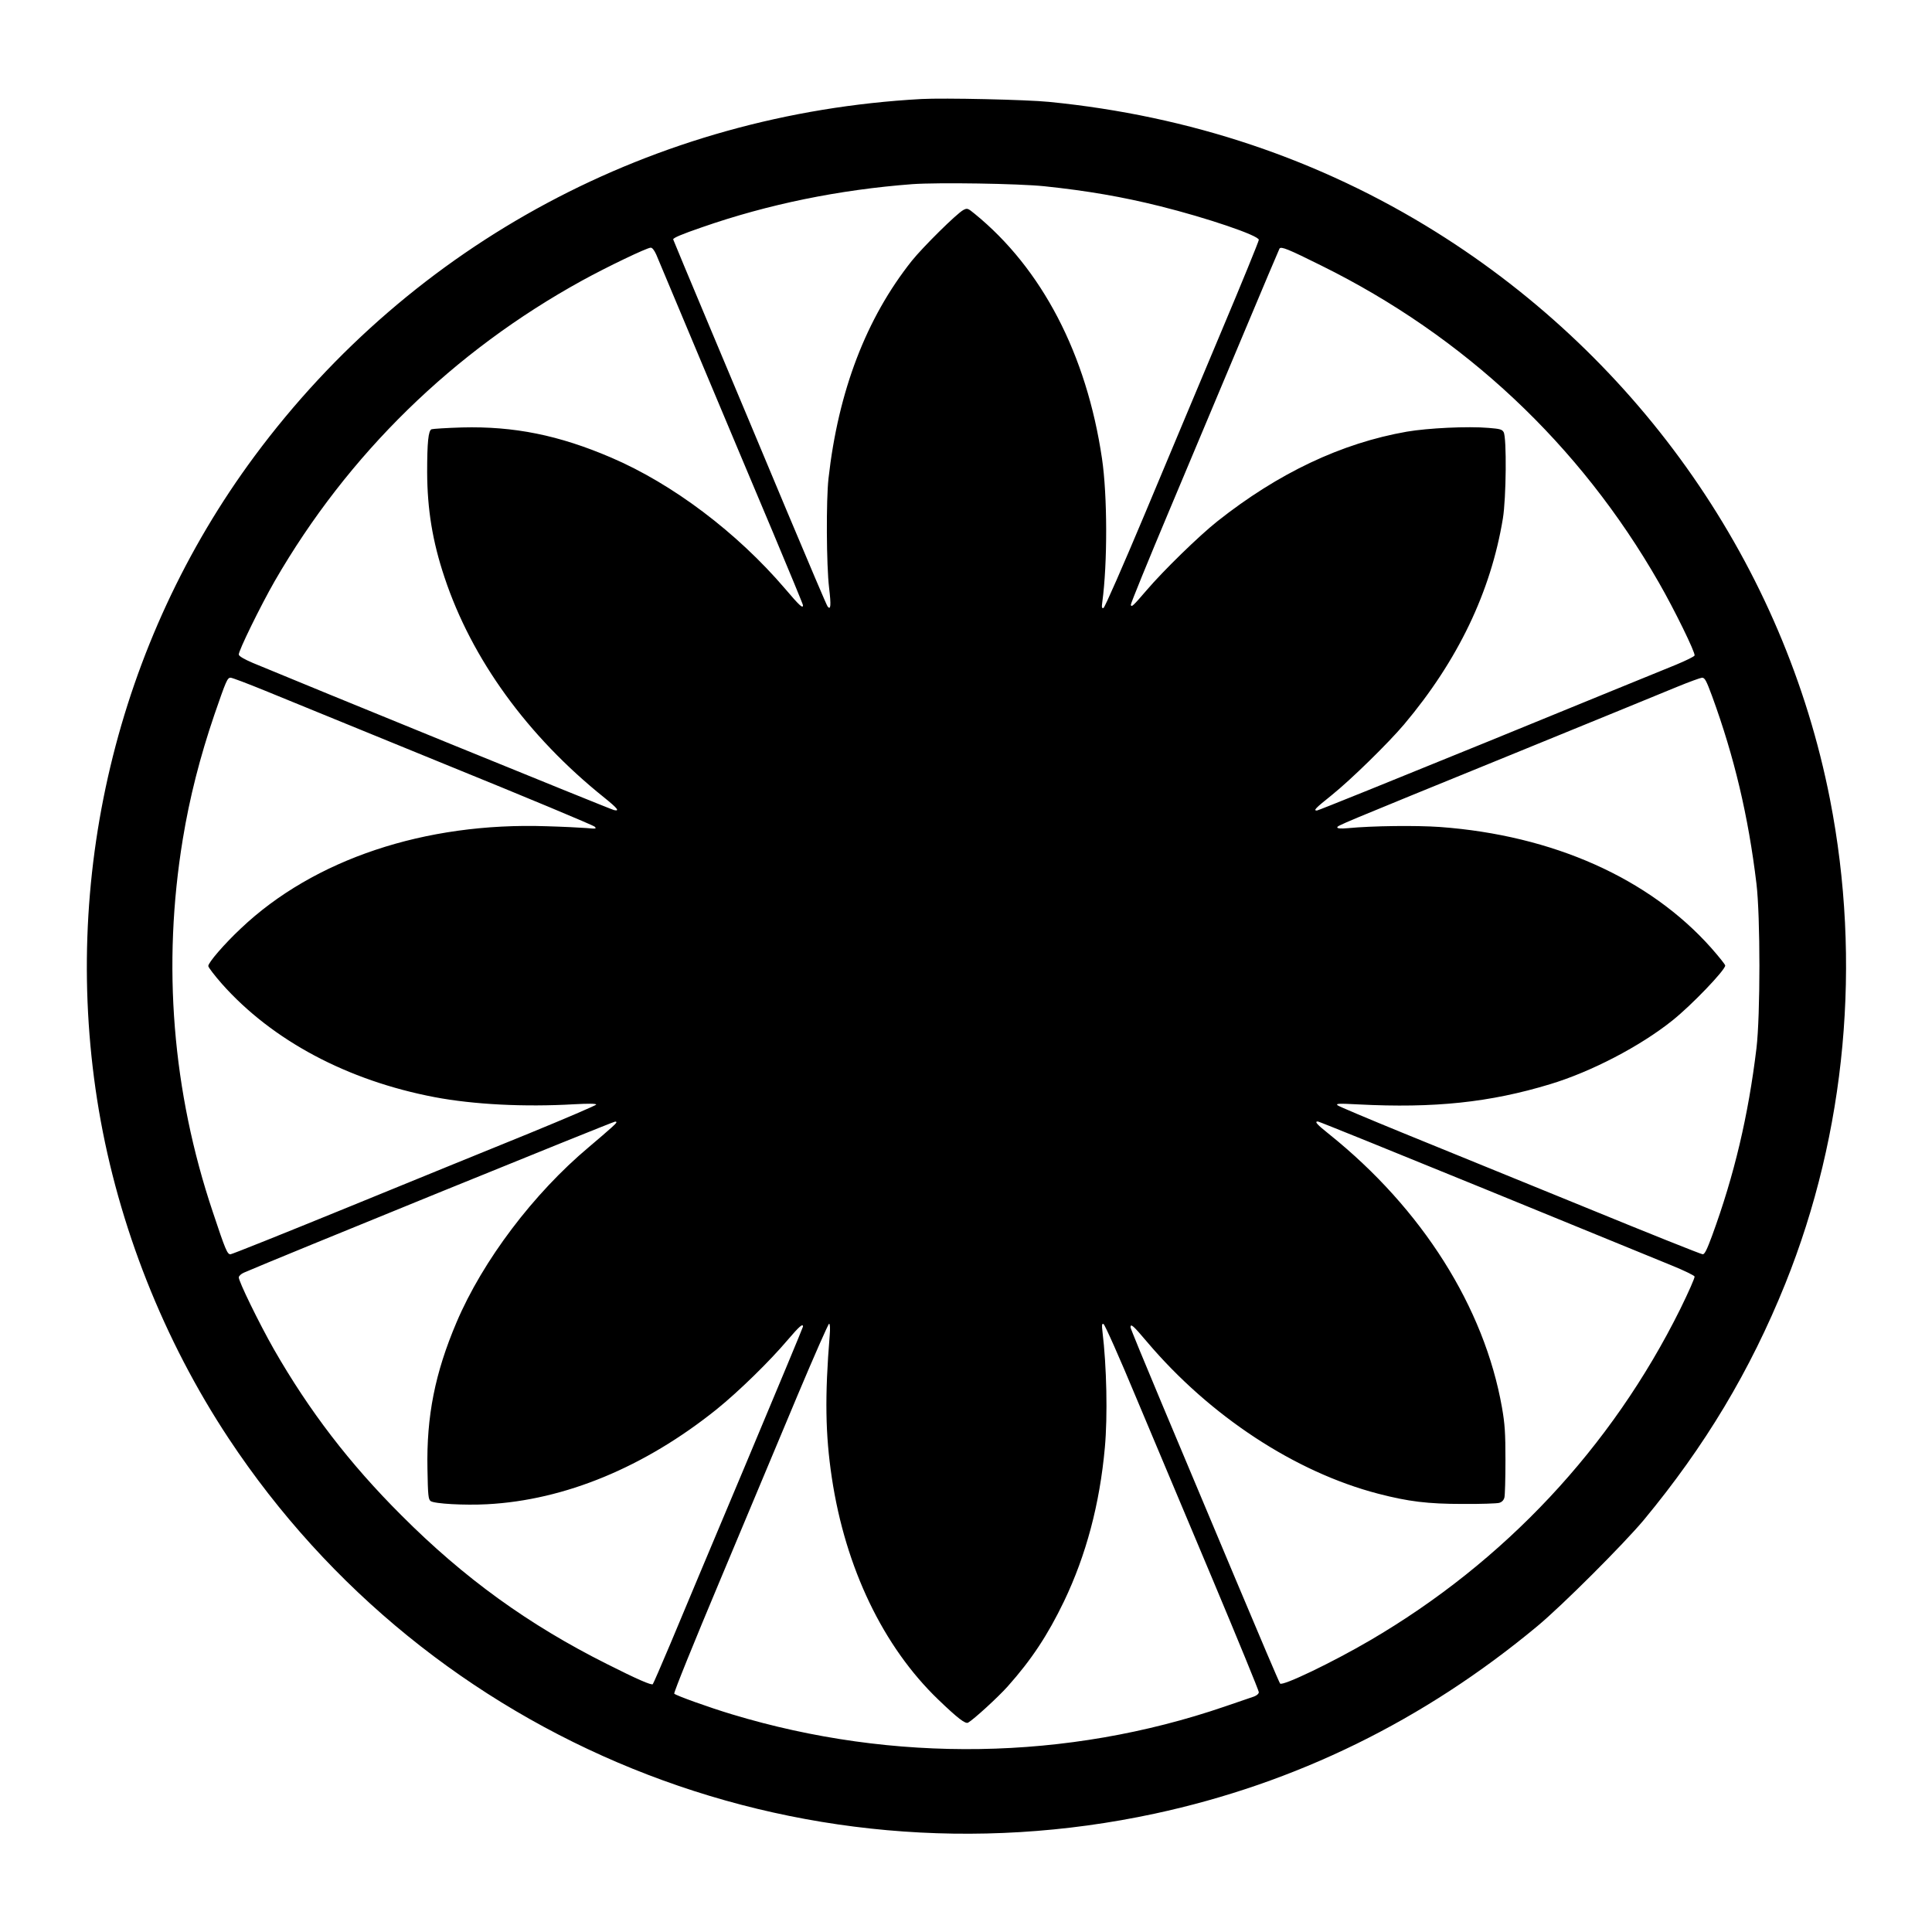 <?xml version="1.0" standalone="no"?>
<!DOCTYPE svg PUBLIC "-//W3C//DTD SVG 20010904//EN"
 "http://www.w3.org/TR/2001/REC-SVG-20010904/DTD/svg10.dtd">
<svg version="1.0" xmlns="http://www.w3.org/2000/svg"
 width="1280pt" height="1280pt" viewBox="0 0 1280 1280"
 preserveAspectRatio="xMidYMid meet">
<g transform="translate(0,1280) scale(0.1,-0.1)"
fill="#000000" stroke="none">
<path d="M6105 12144 c-1771 -97 -3370 -953 -4417 -2364 -916 -1235 -1291
-2810 -1033 -4336 130 -766 430 -1524 860 -2174 1331 -2011 3762 -2996 6135
-2486 934 201 1782 616 2535 1242 165 137 569 541 705 703 406 490 705 988
938 1566 403 1002 507 2132 296 3210 -303 1543 -1252 2909 -2610 3758 -768
480 -1630 770 -2564 862 -149 15 -696 27 -845 19z m815 -578 c285 -30 516 -70
765 -132 309 -77 655 -194 655 -223 0 -9 -112 -284 -250 -611 -137 -327 -366
-871 -507 -1209 -142 -338 -264 -617 -272 -619 -11 -4 -13 4 -8 39 35 257 34
708 -2 951 -102 691 -398 1259 -844 1622 -45 37 -49 38 -74 25 -44 -23 -268
-245 -342 -337 -302 -380 -487 -862 -552 -1442 -16 -143 -14 -575 4 -725 14
-116 11 -150 -10 -123 -6 7 -126 290 -268 628 -141 338 -369 881 -506 1207
-137 326 -249 595 -249 597 0 10 56 34 190 80 439 153 908 249 1395 286 170
12 701 4 875 -14z m-2572 -453 c11 -27 145 -345 297 -708 152 -363 367 -873
476 -1132 109 -260 199 -477 199 -483 0 -24 -23 -3 -119 110 -319 373 -745
694 -1151 868 -347 149 -645 209 -990 200 -102 -3 -192 -9 -201 -12 -21 -9
-29 -85 -29 -285 1 -245 35 -457 115 -696 180 -542 550 -1052 1058 -1459 88
-71 105 -92 65 -83 -19 3 -2063 837 -2393 975 -56 24 -91 44 -93 55 -4 21 144
323 238 487 485 840 1183 1522 2038 1992 162 89 428 217 453 217 10 1 24 -17
37 -46z m4407 -73 c947 -468 1712 -1186 2235 -2099 102 -177 244 -467 237
-484 -3 -7 -58 -34 -123 -61 -66 -26 -624 -255 -1241 -507 -618 -252 -1130
-459 -1138 -459 -25 0 -12 14 98 102 128 103 374 344 479 468 357 424 575 879
655 1365 22 133 26 535 5 572 -10 18 -24 22 -99 28 -138 12 -403 -1 -543 -25
-433 -76 -851 -274 -1255 -594 -121 -96 -357 -326 -468 -456 -91 -106 -101
-115 -105 -97 -1 8 113 288 254 623 141 335 362 861 491 1169 129 308 237 563
240 568 10 16 57 -3 278 -113z m-6999 -2816 c115 -47 650 -266 1189 -486 539
-219 987 -406 995 -415 14 -14 8 -15 -55 -9 -38 3 -158 9 -265 12 -804 27
-1541 -219 -2024 -677 -109 -102 -216 -226 -216 -249 0 -9 41 -62 90 -118 334
-376 832 -641 1410 -751 259 -49 596 -66 923 -47 93 5 147 5 147 -2 0 -5 -201
-91 -447 -192 -247 -100 -788 -321 -1204 -491 -416 -170 -763 -309 -772 -309
-21 0 -33 27 -117 280 -268 798 -336 1636 -199 2470 45 275 114 545 209 824
78 226 86 246 108 246 10 0 113 -39 228 -86z m9587 -36 c147 -402 240 -794
294 -1243 26 -215 26 -873 0 -1090 -54 -447 -147 -841 -294 -1242 -34 -92 -49
-123 -62 -123 -10 0 -368 143 -797 319 -428 175 -965 394 -1192 486 -227 93
-420 174 -430 182 -14 12 6 13 138 6 502 -26 872 13 1270 134 272 82 598 252
810 422 127 101 350 334 350 364 0 7 -42 59 -93 117 -410 461 -1048 746 -1797
801 -157 11 -446 8 -612 -8 -44 -4 -68 -2 -68 5 0 12 -8 9 1160 485 520 212
1010 413 1090 446 80 33 155 60 166 61 19 0 28 -17 67 -122z m-7289 -2856
c-22 -20 -91 -80 -153 -132 -366 -307 -702 -751 -876 -1160 -143 -336 -200
-622 -193 -972 3 -178 6 -201 21 -213 25 -18 224 -29 374 -21 515 27 1044 246
1521 629 145 117 351 318 471 460 77 90 101 111 101 88 0 -5 -173 -420 -384
-923 -211 -502 -434 -1032 -494 -1177 -61 -145 -114 -266 -117 -269 -8 -9
-105 33 -305 134 -519 260 -946 569 -1360 984 -344 343 -611 692 -845 1100
-99 174 -237 457 -233 478 2 10 17 23 33 30 187 82 2445 1001 2460 1001 16 0
12 -7 -21 -37z m5780 -408 c600 -246 1158 -474 1239 -507 82 -33 151 -67 154
-74 3 -7 -40 -104 -95 -216 -455 -917 -1165 -1675 -2057 -2196 -250 -146 -577
-303 -594 -285 -5 5 -137 315 -294 689 -157 374 -378 900 -491 1169 -113 269
-206 495 -206 502 0 28 18 12 110 -97 417 -492 981 -862 1530 -1005 200 -52
329 -68 560 -68 118 -1 227 3 242 7 18 5 30 17 35 35 4 15 7 126 7 247 0 184
-4 241 -23 350 -117 664 -529 1316 -1143 1809 -84 67 -101 86 -77 86 7 0 503
-201 1103 -446z m-4337 -971 c-33 -403 -29 -657 14 -943 90 -599 341 -1120
705 -1470 129 -124 180 -163 198 -153 38 22 197 167 263 241 157 176 265 340
372 562 147 307 237 645 271 1020 19 210 12 538 -16 769 -5 43 -4 53 7 49 8
-2 106 -222 217 -489 112 -266 341 -810 508 -1208 167 -398 304 -732 304 -742
0 -10 -13 -22 -32 -29 -18 -6 -105 -36 -193 -66 -1045 -358 -2193 -376 -3265
-52 -150 45 -370 124 -383 137 -5 5 132 343 306 757 173 412 403 962 512 1222
109 259 203 472 208 472 6 0 8 -29 4 -77z"/>
</g>
</svg>

